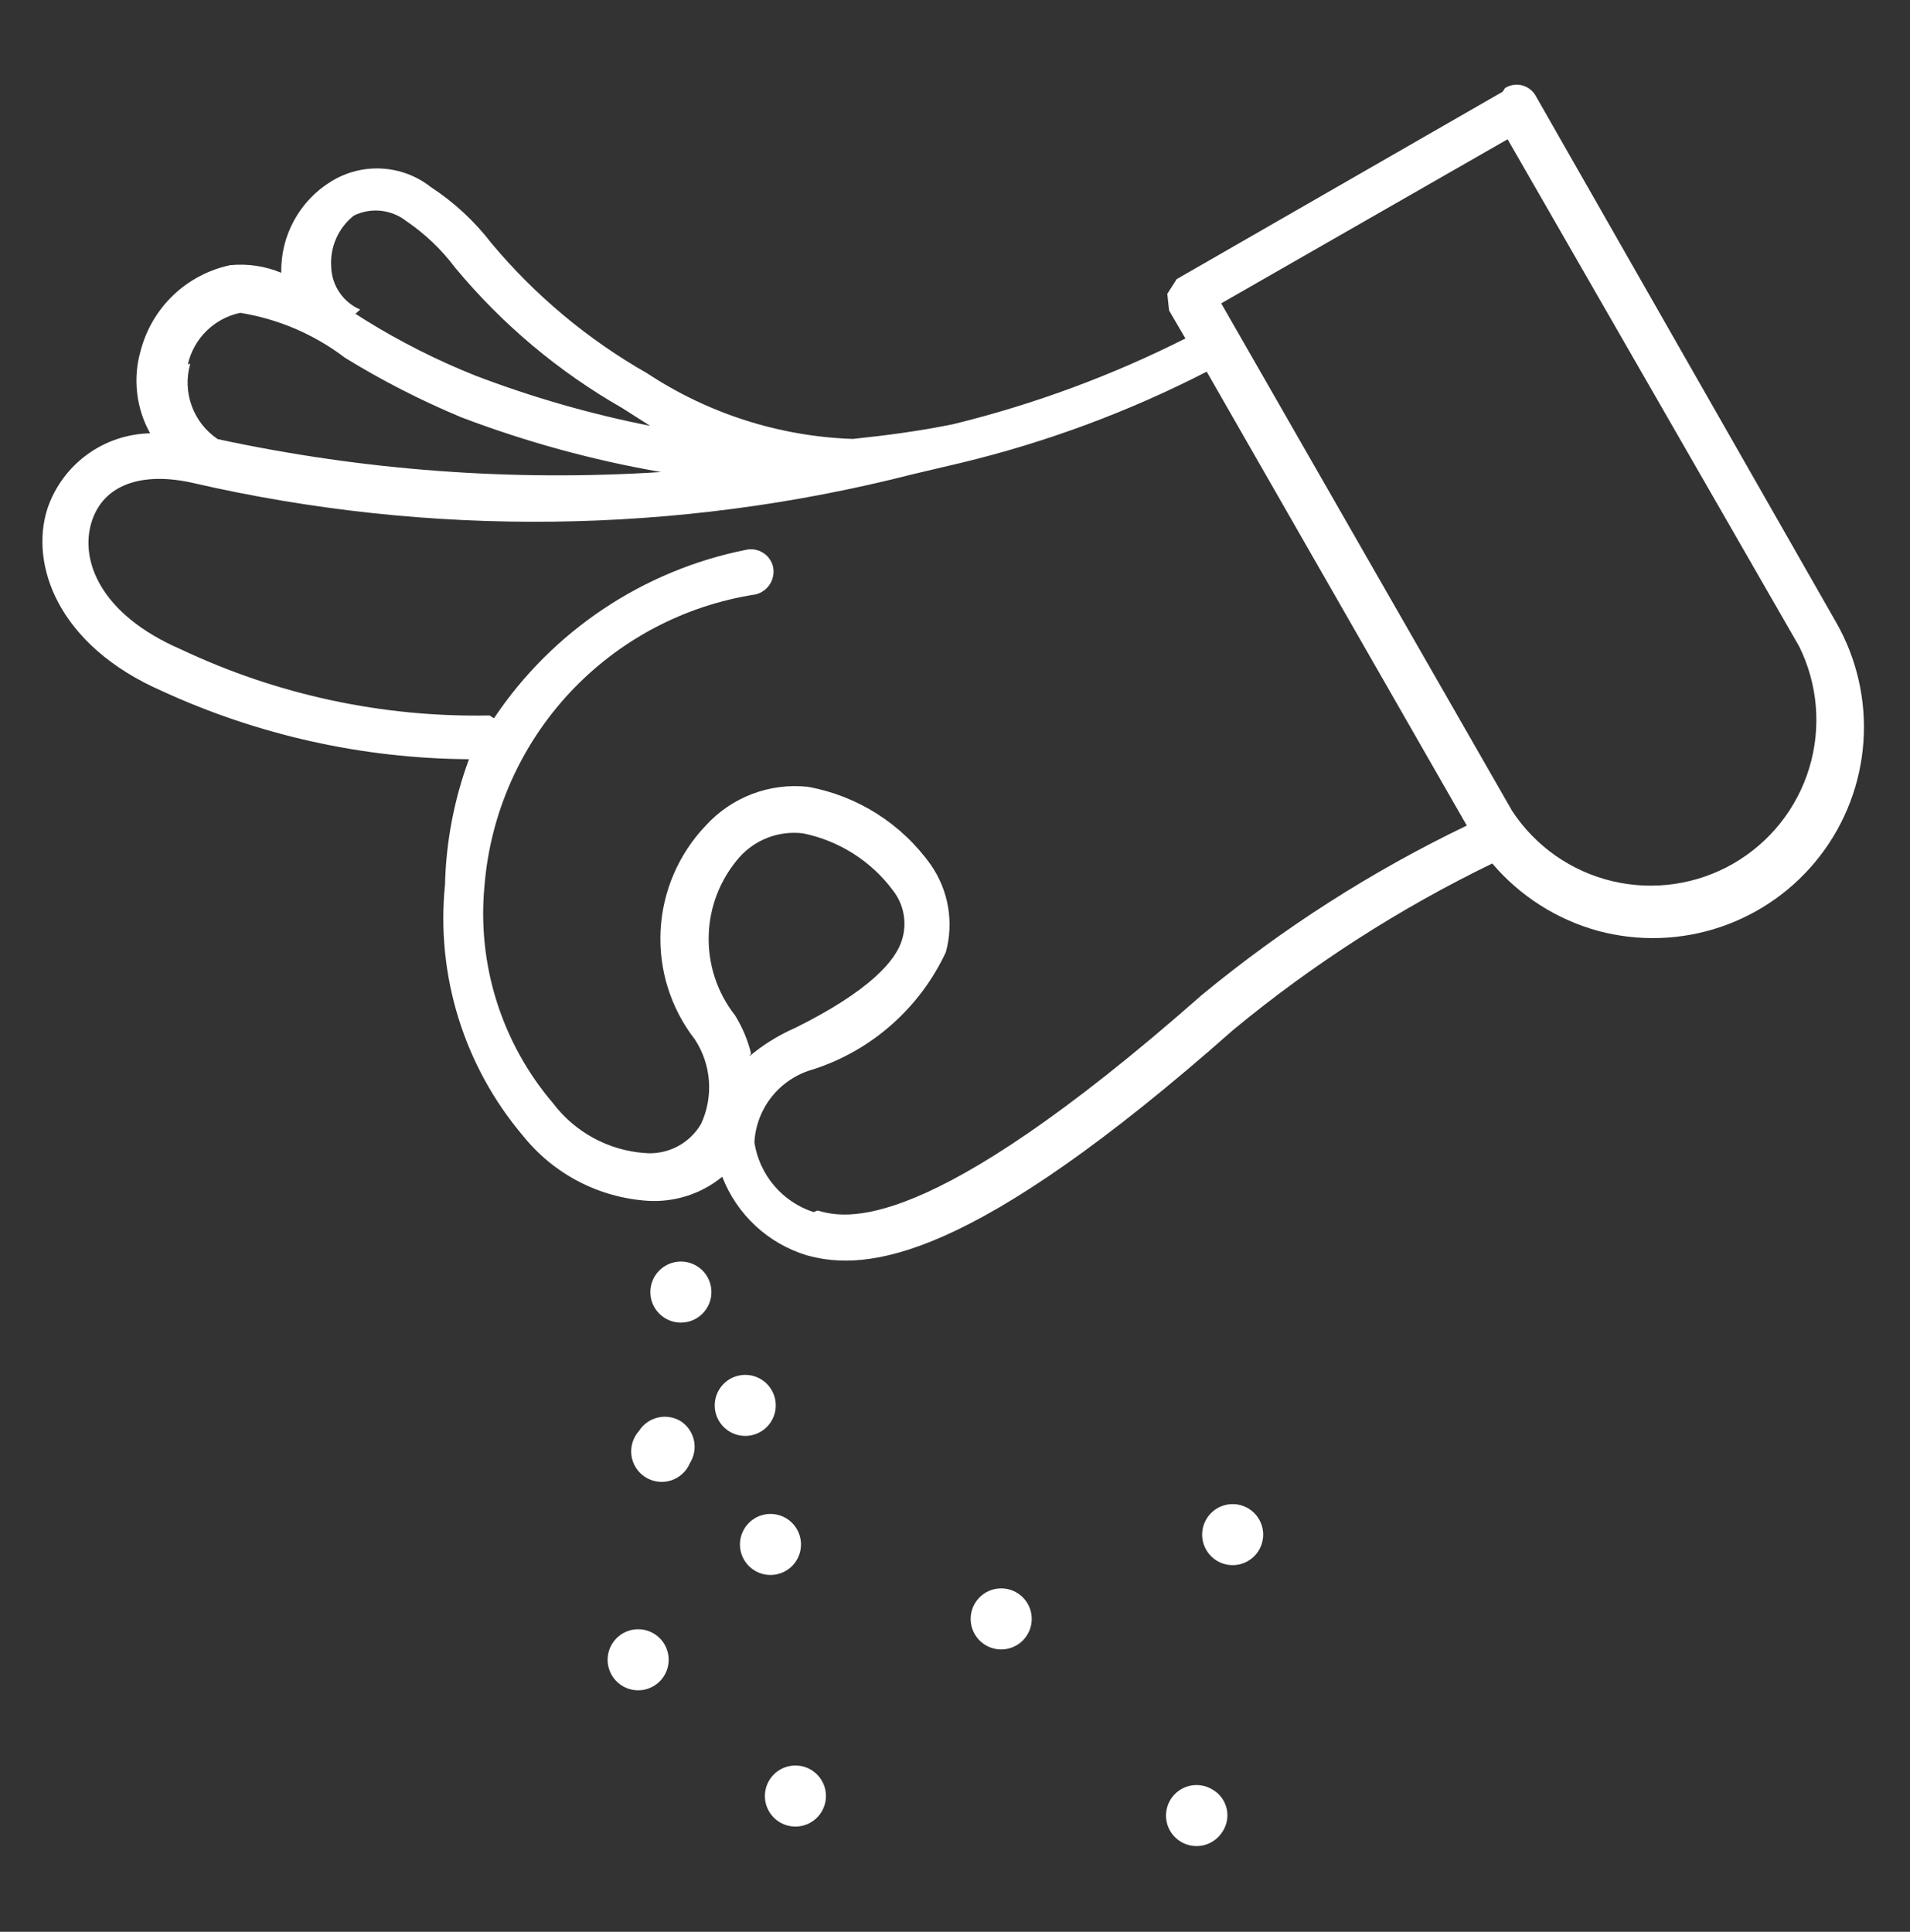 <svg width="87" height="88" viewBox="0 0 87 88" fill="none" xmlns="http://www.w3.org/2000/svg">
<rect x="0" y="0" width="87" height="88" fill="#333333" stroke="none"/>
<g clip-path="url(#clip0_148_284)">
<path d="M30.996 64.733C31.15 64.831 31.283 64.959 31.388 65.108C31.493 65.258 31.567 65.427 31.607 65.605C31.647 65.783 31.651 65.968 31.619 66.147C31.587 66.327 31.521 66.499 31.423 66.653C31.344 66.84 31.226 67.007 31.076 67.143C30.927 67.279 30.749 67.381 30.556 67.442C30.363 67.502 30.159 67.52 29.958 67.493C29.757 67.467 29.565 67.397 29.394 67.288C29.223 67.179 29.078 67.035 28.969 66.864C28.86 66.694 28.79 66.501 28.762 66.301C28.735 66.1 28.753 65.896 28.813 65.703C28.873 65.509 28.974 65.331 29.11 65.181C29.304 64.876 29.61 64.658 29.962 64.575C30.314 64.491 30.685 64.548 30.996 64.733Z" fill="white"/>
<path d="M33.291 87.62C33.523 87.768 33.706 87.981 33.817 88.233C33.928 88.484 33.961 88.763 33.914 89.034C33.866 89.305 33.739 89.556 33.549 89.755C33.359 89.953 33.114 90.091 32.846 90.151C32.577 90.211 32.297 90.189 32.041 90.09C31.785 89.99 31.563 89.817 31.405 89.592C31.248 89.367 31.16 89.1 31.154 88.825C31.148 88.55 31.223 88.279 31.371 88.047C31.569 87.736 31.883 87.516 32.242 87.436C32.602 87.356 32.98 87.422 33.291 87.62Z" fill="white"/>
<path d="M34.692 62.847C35.004 63.045 35.223 63.359 35.303 63.719C35.383 64.079 35.317 64.456 35.119 64.767C34.921 65.078 34.607 65.298 34.247 65.378C33.887 65.458 33.51 65.391 33.199 65.194C32.888 64.996 32.668 64.682 32.588 64.322C32.508 63.962 32.575 63.585 32.773 63.274C32.971 62.963 33.284 62.743 33.644 62.663C34.004 62.583 34.381 62.649 34.692 62.847Z" fill="white"/>
<path d="M31.761 57.685C31.993 57.833 32.176 58.046 32.287 58.298C32.398 58.549 32.431 58.828 32.384 59.099C32.336 59.37 32.209 59.621 32.019 59.819C31.829 60.018 31.584 60.156 31.316 60.216C31.048 60.276 30.767 60.254 30.511 60.155C30.255 60.055 30.034 59.882 29.876 59.657C29.718 59.431 29.63 59.164 29.624 58.889C29.618 58.614 29.694 58.344 29.841 58.112C30.039 57.801 30.353 57.581 30.713 57.501C31.073 57.421 31.45 57.487 31.761 57.685Z" fill="white"/>
<path d="M46.351 72.574C46.583 72.721 46.766 72.934 46.877 73.186C46.988 73.438 47.021 73.717 46.974 73.988C46.926 74.258 46.799 74.509 46.609 74.708C46.419 74.907 46.174 75.045 45.906 75.104C45.637 75.164 45.357 75.143 45.101 75.043C44.844 74.944 44.623 74.77 44.466 74.545C44.308 74.32 44.22 74.053 44.214 73.778C44.208 73.503 44.283 73.232 44.431 73C44.529 72.846 44.657 72.713 44.806 72.608C44.956 72.503 45.124 72.429 45.303 72.389C45.481 72.35 45.665 72.346 45.845 72.377C46.025 72.409 46.197 72.476 46.351 72.574Z" fill="white"/>
<path d="M55.248 81.532C55.407 81.626 55.544 81.752 55.652 81.901C55.76 82.05 55.836 82.22 55.876 82.4C55.916 82.58 55.919 82.766 55.884 82.947C55.85 83.127 55.779 83.299 55.675 83.452C55.477 83.763 55.163 83.983 54.803 84.063C54.444 84.143 54.066 84.076 53.755 83.878C53.601 83.78 53.468 83.653 53.363 83.503C53.258 83.354 53.184 83.185 53.144 83.007C53.105 82.829 53.101 82.644 53.132 82.465C53.164 82.285 53.231 82.113 53.329 81.959C53.427 81.805 53.554 81.671 53.704 81.567C53.853 81.462 54.022 81.387 54.2 81.348C54.378 81.308 54.563 81.304 54.743 81.336C54.922 81.367 55.094 81.434 55.248 81.532Z" fill="white"/>
<path d="M36.978 80.642C37.21 80.79 37.393 81.003 37.504 81.255C37.615 81.507 37.648 81.785 37.601 82.056C37.553 82.327 37.426 82.578 37.236 82.777C37.046 82.975 36.801 83.113 36.533 83.173C36.264 83.233 35.984 83.211 35.728 83.112C35.471 83.012 35.25 82.839 35.093 82.614C34.935 82.388 34.847 82.121 34.841 81.847C34.835 81.572 34.91 81.301 35.058 81.069C35.256 80.758 35.569 80.538 35.929 80.458C36.289 80.378 36.667 80.444 36.978 80.642Z" fill="white"/>
<path d="M35.841 69.182C36.152 69.38 36.372 69.694 36.452 70.054C36.532 70.414 36.466 70.791 36.268 71.102C36.07 71.413 35.756 71.633 35.396 71.713C35.036 71.793 34.659 71.727 34.348 71.528C34.037 71.331 33.817 71.017 33.737 70.657C33.657 70.297 33.724 69.92 33.922 69.609C34.02 69.455 34.147 69.322 34.297 69.217C34.446 69.112 34.615 69.037 34.793 68.998C34.971 68.958 35.156 68.954 35.336 68.986C35.515 69.017 35.687 69.084 35.841 69.182Z" fill="white"/>
<path d="M29.814 74.435C30.046 74.583 30.229 74.796 30.34 75.048C30.451 75.299 30.485 75.578 30.437 75.849C30.389 76.12 30.262 76.371 30.072 76.57C29.882 76.768 29.637 76.906 29.369 76.966C29.101 77.026 28.82 77.004 28.564 76.905C28.308 76.805 28.087 76.632 27.929 76.407C27.771 76.181 27.683 75.915 27.677 75.639C27.671 75.365 27.747 75.094 27.894 74.862C28.092 74.551 28.406 74.331 28.766 74.251C29.126 74.171 29.503 74.237 29.814 74.435Z" fill="white"/>
<path d="M56.894 68.734C57.205 68.932 57.425 69.246 57.505 69.606C57.585 69.966 57.518 70.343 57.32 70.654C57.122 70.965 56.809 71.185 56.449 71.265C56.089 71.345 55.712 71.278 55.401 71.081C55.09 70.882 54.87 70.569 54.79 70.209C54.71 69.849 54.776 69.472 54.974 69.161C55.172 68.85 55.486 68.63 55.846 68.55C56.206 68.47 56.583 68.536 56.894 68.734Z" fill="white"/>
<path d="M81.947 29.438C82.803 31.16 82.969 33.144 82.411 34.985C81.854 36.825 80.615 38.383 78.948 39.342C77.281 40.3 75.31 40.585 73.44 40.14C71.569 39.695 69.938 38.553 68.881 36.946L55.626 13.819L68.671 6.344L81.947 29.438ZM34.211 47.989C34.06 47.375 33.813 46.789 33.48 46.252C32.666 45.215 32.242 43.925 32.281 42.608C32.319 41.291 32.818 40.028 33.69 39.04C34.05 38.64 34.502 38.334 35.007 38.146C35.511 37.959 36.054 37.896 36.588 37.964C38.224 38.299 39.68 39.226 40.677 40.566C40.921 40.879 41.085 41.246 41.157 41.636C41.228 42.026 41.205 42.427 41.088 42.806C40.811 43.76 39.595 45.152 36.225 46.822C35.467 47.153 34.76 47.592 34.126 48.123M37.054 55.214C36.356 54.986 35.735 54.568 35.26 54.008C34.785 53.448 34.475 52.768 34.363 52.042C34.404 51.275 34.685 50.541 35.167 49.943C35.649 49.345 36.307 48.914 37.048 48.711C38.367 48.284 39.584 47.589 40.622 46.669C41.661 45.75 42.499 44.627 43.084 43.37C43.267 42.699 43.3 41.997 43.183 41.312C43.066 40.628 42.8 39.977 42.405 39.405C41.077 37.532 39.067 36.253 36.807 35.843C35.949 35.749 35.081 35.859 34.274 36.163C33.466 36.468 32.742 36.958 32.16 37.595C30.919 38.889 30.184 40.587 30.09 42.378C29.997 44.169 30.551 45.933 31.651 47.349C32.022 47.914 32.242 48.565 32.291 49.239C32.34 49.913 32.216 50.588 31.932 51.201C31.671 51.644 31.29 52.004 30.832 52.239C30.375 52.473 29.86 52.572 29.348 52.523C28.533 52.462 27.741 52.227 27.024 51.836C26.307 51.444 25.681 50.905 25.188 50.253C24.032 48.897 23.16 47.321 22.624 45.621C22.088 43.921 21.899 42.131 22.068 40.356C22.332 37.074 23.696 33.978 25.939 31.568C28.182 29.158 31.173 27.575 34.427 27.077C34.692 27.009 34.921 26.843 35.068 26.613C35.214 26.383 35.267 26.105 35.216 25.837C35.188 25.703 35.133 25.576 35.054 25.464C34.976 25.352 34.877 25.256 34.761 25.183C34.646 25.109 34.517 25.06 34.382 25.036C34.248 25.013 34.109 25.017 33.976 25.047C29.287 25.986 25.16 28.745 22.501 32.72L22.3 32.592C17.447 32.688 12.638 31.659 8.249 29.584C4.556 27.988 3.633 25.517 4.169 23.786C4.705 22.055 6.479 21.488 8.749 21.991C19.568 24.486 30.828 24.352 41.585 21.601L43.745 21.092C47.638 20.158 51.405 18.76 54.965 16.93L66.812 37.608C62.492 39.683 58.439 42.275 54.742 45.326C42.085 56.485 38.437 55.482 37.24 55.144M8.557 16.595C8.689 16.017 8.984 15.489 9.407 15.073C9.83 14.658 10.363 14.373 10.943 14.251C12.678 14.53 14.318 15.233 15.715 16.299C17.406 17.338 19.176 18.244 21.008 19.008C23.955 20.129 27.003 20.965 30.109 21.503C23.342 21.938 16.548 21.433 9.919 20.004C9.373 19.639 8.958 19.109 8.733 18.491C8.508 17.874 8.484 17.201 8.667 16.57M16.406 14.102C16.027 13.939 15.702 13.672 15.469 13.331C15.235 12.991 15.103 12.592 15.087 12.179C15.053 11.732 15.128 11.283 15.308 10.872C15.488 10.46 15.765 10.1 16.117 9.821C16.498 9.634 16.923 9.559 17.345 9.602C17.767 9.646 18.168 9.807 18.503 10.068C19.357 10.648 20.11 11.366 20.73 12.191C22.862 14.763 25.439 16.93 28.339 18.587C28.708 18.822 29.143 19.099 29.613 19.398C26.899 18.862 24.235 18.096 21.651 17.11C19.917 16.417 18.247 15.575 16.659 14.592L16.19 14.294M68.448 4.177L53.597 12.716L53.17 13.386L53.252 14.145L53.996 15.418C50.627 17.117 47.075 18.428 43.41 19.325C41.841 19.645 40.302 19.843 38.84 19.995C35.506 19.88 32.269 18.846 29.485 17.009C26.782 15.472 24.376 13.462 22.382 11.076C21.614 10.076 20.683 9.213 19.627 8.523C18.987 8.019 18.208 7.724 17.394 7.679C16.581 7.633 15.774 7.838 15.081 8.267C14.373 8.702 13.791 9.315 13.393 10.044C12.994 10.774 12.794 11.595 12.811 12.426C12.077 12.122 11.28 12.002 10.489 12.079C9.513 12.285 8.614 12.759 7.892 13.448C7.171 14.137 6.656 15.014 6.406 15.979C6.226 16.603 6.172 17.257 6.247 17.902C6.321 18.548 6.522 19.172 6.838 19.739C5.801 19.76 4.795 20.101 3.958 20.714C3.121 21.328 2.494 22.184 2.161 23.167C1.344 25.709 2.624 29.396 7.375 31.477C11.763 33.494 16.531 34.554 21.361 34.585C20.686 36.415 20.317 38.345 20.27 40.295C20.064 42.343 20.272 44.411 20.882 46.377C21.491 48.343 22.491 50.166 23.82 51.737C24.511 52.6 25.374 53.31 26.355 53.821C27.335 54.331 28.412 54.631 29.515 54.702C30.74 54.774 31.948 54.383 32.898 53.605C33.225 54.454 33.742 55.217 34.408 55.837C35.074 56.457 35.873 56.917 36.743 57.182C39.504 57.95 44.233 57.475 56.187 46.904C59.8 43.92 63.757 41.379 67.973 39.335C69.236 40.821 70.919 41.892 72.8 42.407C74.634 42.898 76.572 42.835 78.37 42.227C80.168 41.618 81.746 40.491 82.904 38.987C84.063 37.483 84.75 35.67 84.88 33.776C85.009 31.882 84.575 29.992 83.632 28.344L69.963 4.388C69.899 4.267 69.811 4.16 69.704 4.075C69.597 3.989 69.474 3.927 69.342 3.891C69.209 3.856 69.071 3.848 68.936 3.868C68.801 3.889 68.671 3.937 68.555 4.01" fill="white"/>
</g>
<defs>
<clipPath id="clip0_148_284">
<rect width="87" height="87" fill="white" transform="translate(0 0.281)"/>
</clipPath>
</defs>
</svg>
